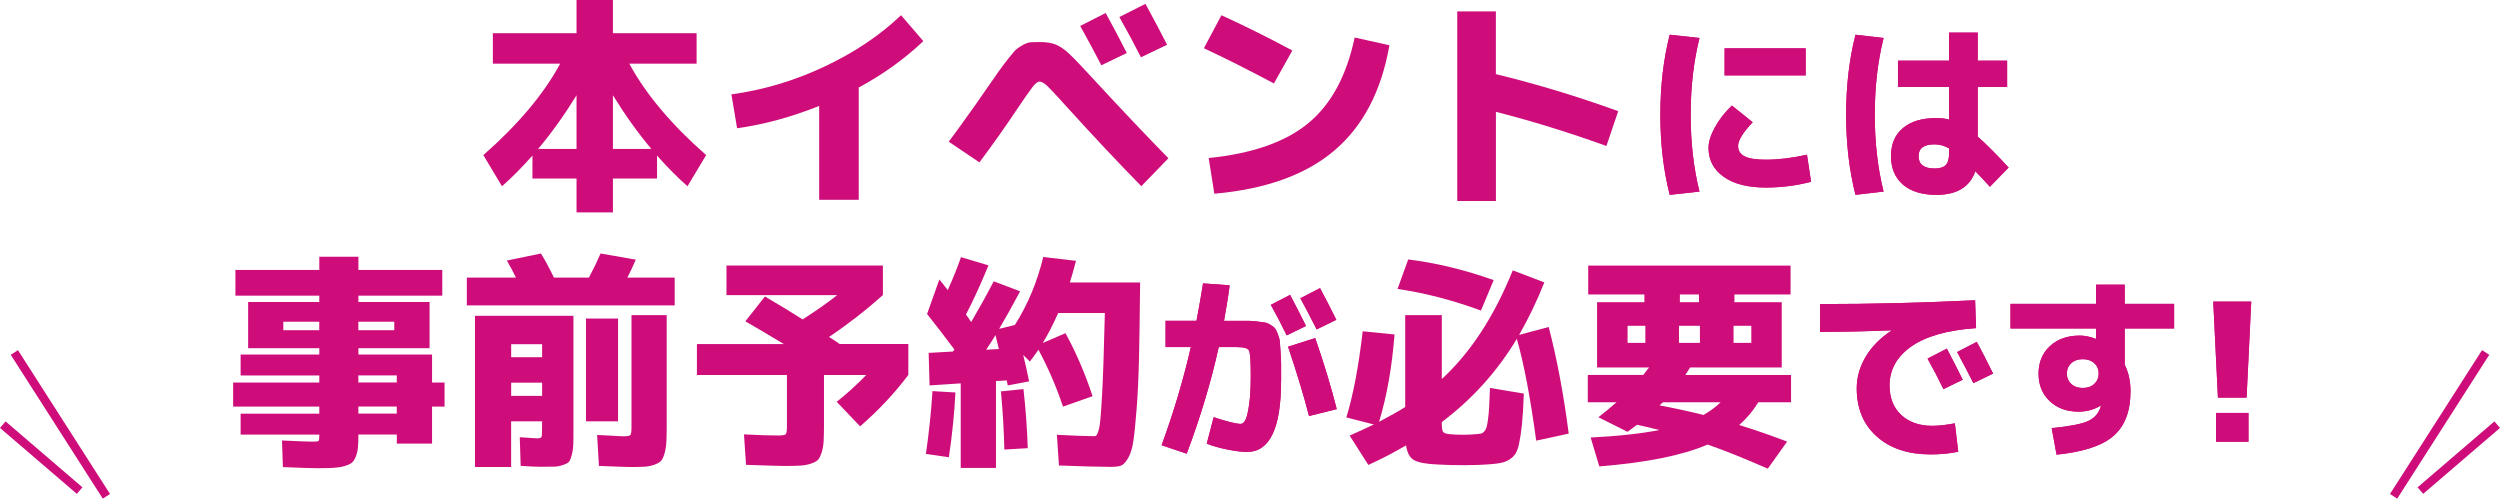 <?xml version="1.0" encoding="UTF-8"?>
<svg id="_レイヤー_2" data-name="レイヤー 2" xmlns="http://www.w3.org/2000/svg" viewBox="0 0 581.75 116.02">
  <defs>
    <style>
      .cls-1 {
        fill: #ce0d7b;
      }

      .cls-2 {
        fill: none;
        stroke: #ce0d7b;
        stroke-miterlimit: 10;
        stroke-width: 2px;
      }
    </style>
  </defs>
  <g id="_レイヤー_2-2" data-name="レイヤー 2">
    <g>
      <g>
        <g>
          <path class="cls-1" d="M130.35,14.82h-15.66v-7.09h19.47V0h8.47v7.73h19.47v7.09h-15.66c3.81,7.05,9.77,14.15,17.88,21.27l-4.34,7.25c-2.26-1.98-4.62-4.36-7.09-7.14v5.34h-10.26v7.88h-8.47v-7.88h-10.26v-5.34c-2.47,2.79-4.83,5.17-7.09,7.14l-4.34-7.25c8.11-7.12,14.07-14.21,17.88-21.27ZM134.16,22.17c-2.82,4.59-5.8,8.75-8.94,12.49h8.94v-12.49ZM151.57,34.66c-3.14-3.74-6.12-7.9-8.94-12.49v12.49h8.94Z"/>
          <path class="cls-1" d="M170.2,21.96c7.44-1.02,14.66-3.17,21.64-6.46,6.98-3.28,12.93-7.27,17.83-11.96l5.19,6.03c-4.44,4.2-9.45,7.8-15.03,10.79v26.14h-9.21v-21.85c-6.53,2.61-12.89,4.34-19.1,5.19l-1.32-7.88Z"/>
          <path class="cls-1" d="M220.78,32.96c.28-.35,1.08-1.43,2.38-3.23,1.3-1.8,2.62-3.63,3.94-5.5,1.32-1.87,1.98-2.82,1.98-2.86,1.52-2.19,2.61-3.76,3.28-4.71.67-.95,1.45-1.98,2.33-3.1.88-1.11,1.51-1.83,1.88-2.14.37-.32.89-.65,1.56-1.01.67-.35,1.24-.55,1.72-.58.48-.03,1.15-.05,2.04-.05,1.62,0,2.92.21,3.89.63.97.42,1.98,1.13,3.04,2.12,1.06.99,3.02,3.03,5.87,6.14,6.35,6.88,12.08,12.93,17.2,18.15l-6.3,6.51c-5.5-5.61-11.27-11.75-17.3-18.41-2.19-2.43-3.67-4.03-4.45-4.79-.78-.76-1.43-1.14-1.96-1.14-.42,0-.96.42-1.61,1.27-.65.85-1.83,2.52-3.52,5.03-2.82,4.23-5.77,8.4-8.84,12.49l-7.14-4.81ZM262.21,12.33l-5.93,2.86c-1.41-2.75-3.05-5.8-4.92-9.15l5.93-3.02c1.59,2.89,3.23,6,4.92,9.31ZM271.58,10.42l-6.08,2.91c-1.48-2.93-3.16-6.05-5.03-9.37l6.08-3.07c2.26,4.16,3.93,7.34,5.03,9.52Z"/>
          <path class="cls-1" d="M280.15,11.22l4.07-7.67c5.15,2.33,10.65,5.06,16.51,8.2l-4.29,7.67c-5.89-3.14-11.32-5.87-16.3-8.2ZM315.23,8.73l8.09,1.8c-1.87,10.65-6.13,18.81-12.78,24.47-6.65,5.66-15.97,9.02-27.96,10.08l-1.32-8.31c10.16-1.02,17.89-3.73,23.2-8.12,5.31-4.39,8.9-11.03,10.77-19.92Z"/>
          <path class="cls-1" d="M339.09,2.65h9v14.6c9.56,2.33,19.05,5.2,28.47,8.62l-2.75,8.1c-8.92-3.21-17.5-5.86-25.71-7.94v20.74h-9V2.65Z"/>
          <path class="cls-1" d="M395.47,8.84c-1.37,5.48-2.05,11.44-2.05,17.87s.68,12.39,2.05,17.87l-6.93.76c-1.45-5.69-2.18-11.9-2.18-18.63s.73-12.94,2.18-18.63l6.93.76ZM420.48,36l.96,6.3c-3.43.89-6.94,1.34-10.54,1.34-4.18,0-7.45-.83-9.8-2.5-2.35-1.67-3.53-3.92-3.53-6.75,0-1.34.49-2.92,1.48-4.74.99-1.82,2.31-3.52,3.96-5.09l4.84,3.89c-2.27,2.38-3.4,4.21-3.4,5.5,0,1.1.51,1.91,1.53,2.43,1.02.52,2.66.78,4.92.78,2.96,0,6.16-.39,9.59-1.16ZM401.31,17.55v-6.3h18.87v6.3h-18.87Z"/>
          <path class="cls-1" d="M438.31,8.84c-1.37,5.48-2.05,11.44-2.05,17.87s.68,12.39,2.05,17.87l-6.54.76c-1.45-5.69-2.18-11.9-2.18-18.63s.73-12.94,2.18-18.63l6.54.76ZM467.06,20.23h-6.84v11.57c1.89,1.64,4.28,4.04,7.19,7.19l-4.36,4.47c-1.25-1.4-2.38-2.61-3.4-3.62-1.25,3.66-4.27,5.5-9.06,5.5-3.34,0-5.93-.8-7.78-2.39-1.85-1.59-2.77-3.8-2.77-6.63s.92-4.94,2.75-6.5c1.83-1.56,4.43-2.35,7.8-2.35,1.13,0,2.12.12,2.96.36v-7.6h-11.89v-6.12h11.89v-6.52h6.67v6.52h6.84v6.12ZM453.56,34.53c-1.1-.62-2.22-.94-3.36-.94-2.5,0-3.75.91-3.75,2.72,0,1.94,1.25,2.9,3.75,2.9,1.19,0,2.05-.27,2.57-.8s.78-1.43.78-2.68v-1.21Z"/>
          <path class="cls-1" d="M103.45,89v5.61h-2.91v8.62h-8.2v-2.12h-8.94c0,1.27-.04,2.28-.11,3.04-.07.76-.24,1.46-.5,2.12-.26.65-.58,1.13-.95,1.43-.37.3-.95.55-1.72.77s-1.62.34-2.54.4c-.92.05-2.13.08-3.65.08s-4.22-.09-8.1-.26l-.21-6.19c3.77.18,6.17.27,7.2.27.74,0,1.17-.05,1.3-.16.12-.11.18-.46.18-1.06v-.42h-18.31v-4.87h18.31v-1.64h-20.05v-5.61h20.05v-1.64h-18.31v-4.87h18.31v-1.48h-16.56v-10.74h16.56v-1.48h-19.52v-5.98h19.52v-3.07h9.1v3.07h19.52v5.98h-19.52v1.48h16.56v10.74h-16.56v1.48h17.14v6.51h2.91ZM65.93,76.83h8.36v-1.96h-8.36v1.96ZM83.39,76.83h8.36v-1.96h-8.36v1.96ZM83.39,89h8.94v-1.64h-8.94v1.64ZM83.39,96.24h8.94v-1.64h-8.94v1.64Z"/>
          <path class="cls-1" d="M108.63,71.06v-6.46h11.43c-.78-1.59-1.48-2.91-2.12-3.97l7.94-1.64c.99,1.59,1.99,3.46,3.02,5.61h8.15c1.16-2.22,2.06-4.09,2.7-5.61l8.2,1.43c-.63,1.48-1.29,2.88-1.96,4.18h11.01v6.46h-48.36ZM124.82,102.01c.67,0,1.06-.1,1.16-.29.11-.19.16-.82.16-1.88v-1.8h-7.2v10.63h-8.41v-35.19h22.91v26.19c0,1.66,0,2.88-.03,3.68-.02.79-.13,1.61-.34,2.43-.21.83-.42,1.38-.63,1.64-.21.27-.67.52-1.38.77-.71.25-1.4.38-2.09.4s-1.74.03-3.15.03c-1.13,0-2.68-.07-4.66-.21l-.21-6.67c2.36.18,3.65.26,3.86.26ZM118.95,83.12h7.2v-3.02h-7.2v3.02ZM118.95,89.05v3.07h7.2v-3.07h-7.2ZM136.36,98.04v-23.92h7.46v23.92h-7.46ZM146.94,73.33h8.2v25.77c0,1.62-.03,2.89-.08,3.81s-.19,1.78-.42,2.59-.49,1.38-.79,1.72c-.3.33-.8.63-1.51.9-.71.26-1.46.42-2.25.48-.79.05-1.9.08-3.31.08-.78,0-3.25-.09-7.41-.26l-.42-7.2c.81.04,1.71.08,2.7.13.99.05,1.75.1,2.28.13.53.04.92.05,1.16.05.88,0,1.41-.1,1.59-.29.18-.19.27-.82.27-1.88v-26.03Z"/>
          <path class="cls-1" d="M173.45,74.76l4.55-5.77c3.49,2.05,6.42,3.83,8.78,5.34,3.28-2.12,5.96-4,8.04-5.66h-25.77v-6.88h36.4v6.88c-3.99,3.56-8.17,6.81-12.54,9.74.28.18.7.44,1.24.79.55.35.96.63,1.24.85h15.98v7.2c-3.21,4.27-6.95,8.25-11.22,11.96l-5.45-5.71c2.43-1.94,4.73-4.02,6.88-6.24h-9.84v11.59c0,1.62-.03,2.89-.08,3.81-.05.92-.2,1.78-.45,2.59-.25.81-.54,1.39-.87,1.75-.34.35-.89.65-1.67.9s-1.6.4-2.46.45c-.87.05-2.07.08-3.62.08-1.23,0-4.23-.09-8.99-.26l-.48-7.09c3.31.18,5.94.26,7.88.26,1.02,0,1.63-.1,1.83-.29.19-.19.29-.82.29-1.88v-11.91h-20.95v-7.2h20.21c-3.56-2.15-6.54-3.92-8.94-5.29Z"/>
          <path class="cls-1" d="M215.46,105.61c.74-5.15,1.25-10.02,1.53-14.6l5.34.32c-.25,4.9-.76,9.93-1.53,15.08l-5.34-.79ZM215.73,73.07l2.86-8.04c.18.21.48.6.93,1.16.44.56.79,1.01,1.03,1.32,1.27-2.86,2.29-5.41,3.07-7.67l6.4,1.91c-1.87,4.55-3.62,8.36-5.24,11.43.07.11.48.69,1.22,1.75,1.94-3.31,3.69-6.47,5.24-9.47l6.14,2.33c-1.62,3.07-3.25,5.98-4.87,8.73l3.65-.9c3-4.73,5.2-10,6.61-15.82l7.62.9c-.46,1.76-.93,3.44-1.43,5.03h16.35c-.07,7.16-.16,13.02-.26,17.57-.11,4.55-.29,8.51-.56,11.88-.26,3.37-.52,5.88-.77,7.54-.25,1.66-.66,2.97-1.24,3.94-.58.97-1.15,1.54-1.69,1.72-.55.18-1.33.26-2.36.26-2.43,0-6.44-.11-12.01-.32l-.48-7.14c4.09.21,6.98.32,8.68.32.25,0,.44-.09.58-.26.14-.18.3-.59.48-1.24.18-.65.32-1.6.42-2.86.11-1.25.22-2.94.34-5.05s.24-4.74.34-7.88c.11-3.14.21-6.93.32-11.38h-10.85c-1.16,2.61-2.36,4.94-3.6,6.98l5.29-2.28c2.5,4.59,4.6,9.47,6.3,14.66l-6.88,2.43c-1.52-4.55-3.42-8.96-5.71-13.23-.81,1.16-1.48,2.08-2.01,2.75l-1.54-1.54c.49,1.98.95,4.02,1.38,6.14l-4.97.95c-.04-.14-.08-.34-.13-.61-.05-.27-.1-.45-.13-.56l-2.49.16v20.21h-8.2v-19.68l-7.25.48-.21-7.57,5.66-.32.32-.48c-2.29-3.07-4.41-5.82-6.35-8.25ZM232.44,81.22c-.35-1.48-.62-2.56-.79-3.23-.46.78-1.18,1.91-2.17,3.39l2.96-.16ZM239.16,104.29l-5.45.32c-.07-3.99-.34-8.5-.79-13.54l5.24-.53c.53,4.69.86,9.28,1,13.76Z"/>
          <path class="cls-1" d="M298.11,88.59c0,11.05-2.64,16.58-7.93,16.58-1.16,0-2.67-.19-4.53-.56-1.86-.37-3.47-.83-4.84-1.36l1.61-6.17c3.14,1.04,5.24,1.56,6.32,1.56.41,0,.77-.32,1.09-.96.32-.64.6-1.83.85-3.57.25-1.74.37-3.96.37-6.63,0-3.37-.13-5.32-.39-5.88-.26-.55-1.19-.83-2.79-.83h-4.27c-1.77,8.04-4.26,16.31-7.45,24.8l-5.84-1.97c2.85-7.8,5.11-15.41,6.8-22.83h-5.88v-6.12h7.19c.61-3.16,1.12-6.06,1.53-8.71l6.19.45c-.23,1.97-.67,4.72-1.31,8.27h5.58c.64,0,1.38.05,2.22.16.84.11,1.44.19,1.81.25.36.06.8.25,1.31.58.51.33.84.6,1,.83.16.22.37.67.63,1.34.26.67.41,1.24.44,1.72.03.48.09,1.27.17,2.37.09,1.1.13,2.09.13,2.95v3.75ZM303.91,75.85l-4.49,2.19c-1.13-2.35-2.37-4.72-3.7-7.1l4.49-2.32c1.33,2.53,2.57,4.95,3.7,7.24ZM304.61,96.81c-1.19-4.65-2.82-10.02-4.88-16.13l6.32-2.01c2.03,5.84,3.7,11.35,5.01,16.53l-6.45,1.61ZM310.97,74.42l-4.58,2.23c-1.31-2.59-2.57-5-3.79-7.24l4.57-2.37c1.05,1.94,2.31,4.39,3.79,7.37Z"/>
          <path class="cls-1" d="M313.29,97.14c1.59-5.15,2.86-11.83,3.81-20.05l7.41.74c-.6,7.65-1.8,14.43-3.6,20.32,2.61-1.38,4.64-2.52,6.08-3.44v-21.38h8.52v14.87c6.7-6.17,12.2-14.6,16.51-25.29l7.35,2.8c-1.69,4.27-3.65,8.34-5.87,12.22l6.88-1.85c1.94,7.48,3.49,15.75,4.66,24.82l-7.57,1.64c-1.34-9.95-2.84-17.85-4.5-23.7-4.55,7.58-10.37,14.04-17.46,19.37v.42c0,.95.1,1.57.29,1.85.19.28.66.46,1.4.53.88.11,1.96.16,3.23.16,1.06,0,2.15-.05,3.28-.16.46-.04.79-.08,1-.13s.44-.22.69-.5c.25-.28.42-.61.53-.98s.22-1,.34-1.88.21-1.85.26-2.91c.05-1.06.11-2.5.19-4.34l7.88,1.32c-.11,3.07-.26,5.5-.45,7.3-.19,1.8-.43,3.33-.71,4.6-.28,1.27-.72,2.19-1.32,2.75-.6.56-1.24.97-1.93,1.22-.69.25-1.68.42-2.99.53-2.12.18-4.23.26-6.35.26-2.4,0-4.5-.05-6.3-.16-2.65-.11-4.47-.44-5.48-1.01s-1.63-1.71-1.88-3.44c-2.96,1.73-5.89,3.25-8.78,4.55l-4.34-6.83c2.08-.92,3.95-1.78,5.61-2.59l-6.4-1.64ZM325.2,67.25l2.49-6.88c6.53.81,13.16,2.42,19.89,4.81l-2.96,7.09c-6.6-2.43-13.07-4.11-19.42-5.03Z"/>
          <path class="cls-1" d="M369.48,93.6v-6.35h12.91c.14-.18.36-.47.66-.87.3-.4.54-.7.71-.87h-12.12v-15.19h11.01v-1.8h-13.07v-6.72h47.09v6.72h-13.07v1.8h11.01v15.19h-21.32l-1.11,1.75h24.6v6.35h-7.62c-1.2,1.98-2.68,3.74-4.45,5.29,3.46,1.06,7.18,2.35,11.16,3.86l-4.5,6.3c-5.71-2.5-10.39-4.37-14.02-5.61-5.79,2.5-14.18,4.2-25.19,5.08l-2.01-6.72c6.42-.32,11.75-.9,15.98-1.75-2.26-.56-3.99-.97-5.19-1.22-.18.14-.52.4-1.03.77-.51.37-.91.66-1.19.87l-6.77-3.39c1.66-1.3,3.07-2.47,4.23-3.49h-6.72ZM382.87,79.79v-3.97h-4.13v3.97h4.13ZM396.42,96.56c1.62-.95,2.95-1.94,3.97-2.96h-13.39c-.11.07-.25.19-.42.34-.18.16-.3.29-.37.4,3.25.6,6.65,1.34,10.21,2.22ZM395.57,79.79v-3.97h-4.87v3.97h4.87ZM390.91,68.52v1.8h4.44v-1.8h-4.44ZM403.4,79.79h4.13v-3.97h-4.13v3.97Z"/>
          <path class="cls-1" d="M423.53,70.76c11.79,0,23.82-.3,36.08-.89l.22,6.48c-6.71.48-11.74,1.91-15.1,4.29-3.35,2.38-5.03,5.39-5.03,9.03,0,2.92.91,5.22,2.72,6.9,1.82,1.68,4.22,2.52,7.21,2.52,1.42,0,3.18-.19,5.27-.58l.78,6.61c-2,.42-4.14.62-6.41.62-5.23,0-9.41-1.38-12.53-4.16-3.12-2.77-4.68-6.51-4.68-11.21,0-2.59.71-5.06,2.13-7.42,1.42-2.35,3.4-4.35,5.93-5.99v-.09c-6.1.24-11.63.36-16.6.36v-6.48ZM456.73,88.36l-4.49,2.19c-1.13-2.35-2.37-4.72-3.7-7.1l4.49-2.32c1.34,2.53,2.57,4.95,3.7,7.24ZM463.79,86.93l-4.58,2.23c-1.31-2.59-2.57-5-3.79-7.24l4.58-2.37c1.05,1.94,2.31,4.39,3.79,7.37Z"/>
          <path class="cls-1" d="M467.84,70.71h19.91v-4.47h6.67v4.47h11.5v5.72h-11.5v8.45c.9,1.79,1.35,3.84,1.35,6.17,0,4.62-1.31,8.07-3.94,10.37s-7.05,3.75-13.27,4.38l-1.13-6.17c4.18-.42,7.01-.97,8.47-1.65s2.43-1.76,2.9-3.22c0-.03.01-.08.04-.16.03-.07.04-.13.04-.16l-.09-.04c-1.51.92-3.21,1.39-5.1,1.39-2.76,0-5-.82-6.73-2.46-1.73-1.64-2.59-3.77-2.59-6.39s.88-4.75,2.64-6.39c1.76-1.64,4.07-2.46,6.95-2.46,1.19,0,2.43.25,3.7.76l.09-.04v-2.37h-19.91v-5.72ZM481.98,84.52c-.68.62-1.02,1.43-1.02,2.41s.34,1.79,1.02,2.41c.68.63,1.58.94,2.68.94s2-.31,2.68-.94,1.02-1.43,1.02-2.41-.34-1.79-1.02-2.41-1.58-.94-2.68-.94-2,.31-2.68.94Z"/>
          <path class="cls-1" d="M515.03,70.18h8.84l-1.09,22.34h-6.67l-1.09-22.34ZM515.68,102.79v-6.7h7.54v6.7h-7.54Z"/>
        </g>
        <g>
          <path class="cls-1" d="M395.47,8.84c-1.37,5.48-2.05,11.44-2.05,17.87s.68,12.39,2.05,17.87l-6.93.76c-1.45-5.69-2.18-11.9-2.18-18.63s.73-12.94,2.18-18.63l6.93.76ZM420.48,36l.96,6.3c-3.43.89-6.94,1.34-10.54,1.34-4.18,0-7.45-.83-9.8-2.5-2.35-1.67-3.53-3.92-3.53-6.75,0-1.34.49-2.92,1.48-4.74.99-1.82,2.31-3.52,3.96-5.09l4.84,3.89c-2.27,2.38-3.4,4.21-3.4,5.5,0,1.1.51,1.91,1.53,2.43,1.02.52,2.66.78,4.92.78,2.96,0,6.16-.39,9.59-1.16ZM401.31,17.55v-6.3h18.87v6.3h-18.87Z"/>
          <path class="cls-1" d="M438.31,8.84c-1.37,5.48-2.05,11.44-2.05,17.87s.68,12.39,2.05,17.87l-6.54.76c-1.45-5.69-2.18-11.9-2.18-18.63s.73-12.94,2.18-18.63l6.54.76ZM467.06,20.23h-6.84v11.57c1.89,1.64,4.28,4.04,7.19,7.19l-4.36,4.47c-1.25-1.4-2.38-2.61-3.4-3.62-1.25,3.66-4.27,5.5-9.06,5.5-3.34,0-5.93-.8-7.78-2.39-1.85-1.59-2.77-3.8-2.77-6.63s.92-4.94,2.75-6.5c1.83-1.56,4.43-2.35,7.8-2.35,1.13,0,2.12.12,2.96.36v-7.6h-11.89v-6.12h11.89v-6.52h6.67v6.52h6.84v6.12ZM453.56,34.53c-1.1-.62-2.22-.94-3.36-.94-2.5,0-3.75.91-3.75,2.72,0,1.94,1.25,2.9,3.75,2.9,1.19,0,2.05-.27,2.57-.8s.78-1.43.78-2.68v-1.21Z"/>
          <path class="cls-1" d="M298.11,88.59c0,11.05-2.64,16.58-7.93,16.58-1.16,0-2.67-.19-4.53-.56-1.86-.37-3.47-.83-4.84-1.36l1.61-6.17c3.14,1.04,5.24,1.56,6.32,1.56.41,0,.77-.32,1.09-.96.32-.64.6-1.83.85-3.57.25-1.74.37-3.96.37-6.63,0-3.37-.13-5.32-.39-5.88-.26-.55-1.19-.83-2.79-.83h-4.27c-1.77,8.04-4.26,16.31-7.45,24.8l-5.84-1.97c2.85-7.8,5.11-15.41,6.8-22.83h-5.88v-6.12h7.19c.61-3.16,1.12-6.06,1.53-8.71l6.19.45c-.23,1.97-.67,4.72-1.31,8.27h5.58c.64,0,1.38.05,2.22.16.84.11,1.44.19,1.81.25.36.06.8.25,1.31.58.51.33.84.6,1,.83.16.22.37.67.63,1.34.26.67.41,1.24.44,1.72.03.48.09,1.27.17,2.37.09,1.1.13,2.09.13,2.95v3.75ZM303.91,75.85l-4.49,2.19c-1.13-2.35-2.37-4.72-3.7-7.1l4.49-2.32c1.33,2.53,2.57,4.95,3.7,7.24ZM304.61,96.81c-1.19-4.65-2.82-10.02-4.88-16.13l6.32-2.01c2.03,5.84,3.7,11.35,5.01,16.53l-6.45,1.61ZM310.97,74.42l-4.58,2.23c-1.31-2.59-2.57-5-3.79-7.24l4.57-2.37c1.05,1.94,2.31,4.39,3.79,7.37Z"/>
          <path class="cls-1" d="M423.53,70.76c11.79,0,23.82-.3,36.08-.89l.22,6.48c-6.71.48-11.74,1.91-15.1,4.29-3.35,2.38-5.03,5.39-5.03,9.03,0,2.92.91,5.22,2.72,6.9,1.82,1.68,4.22,2.52,7.21,2.52,1.42,0,3.18-.19,5.27-.58l.78,6.61c-2,.42-4.14.62-6.41.62-5.23,0-9.41-1.38-12.53-4.16-3.12-2.77-4.68-6.51-4.68-11.21,0-2.59.71-5.06,2.13-7.42,1.42-2.35,3.4-4.35,5.93-5.99v-.09c-6.1.24-11.63.36-16.6.36v-6.48ZM456.73,88.36l-4.49,2.19c-1.13-2.35-2.37-4.72-3.7-7.1l4.49-2.32c1.34,2.53,2.57,4.95,3.7,7.24ZM463.79,86.93l-4.58,2.23c-1.31-2.59-2.57-5-3.79-7.24l4.58-2.37c1.05,1.94,2.31,4.39,3.79,7.37Z"/>
          <path class="cls-1" d="M467.84,70.71h19.91v-4.47h6.67v4.47h11.5v5.72h-11.5v8.45c.9,1.79,1.35,3.84,1.35,6.17,0,4.62-1.31,8.07-3.94,10.37s-7.05,3.75-13.27,4.38l-1.13-6.17c4.18-.42,7.01-.97,8.47-1.65s2.43-1.76,2.9-3.22c0-.03.01-.08.04-.16.03-.07.04-.13.04-.16l-.09-.04c-1.51.92-3.21,1.39-5.1,1.39-2.76,0-5-.82-6.73-2.46-1.73-1.64-2.59-3.77-2.59-6.39s.88-4.75,2.64-6.39c1.76-1.64,4.07-2.46,6.95-2.46,1.19,0,2.43.25,3.7.76l.09-.04v-2.37h-19.91v-5.72ZM481.98,84.52c-.68.62-1.02,1.43-1.02,2.41s.34,1.79,1.02,2.41c.68.63,1.58.94,2.68.94s2-.31,2.68-.94,1.02-1.43,1.02-2.41-.34-1.79-1.02-2.41-1.58-.94-2.68-.94-2,.31-2.68.94Z"/>
          <path class="cls-1" d="M515.03,70.18h8.84l-1.09,22.34h-6.67l-1.09-22.34ZM515.68,102.79v-6.7h7.54v6.7h-7.54Z"/>
        </g>
      </g>
      <g>
        <g>
          <line class="cls-2" x1="3.34" y1="82.02" x2="24.76" y2="115.49"/>
          <line class="cls-2" x1=".65" y1="98.82" x2="18.53" y2="114.16"/>
        </g>
        <g>
          <line class="cls-2" x1="578.41" y1="82.02" x2="556.99" y2="115.49"/>
          <line class="cls-2" x1="581.1" y1="98.82" x2="563.22" y2="114.16"/>
        </g>
      </g>
    </g>
  </g>
</svg>